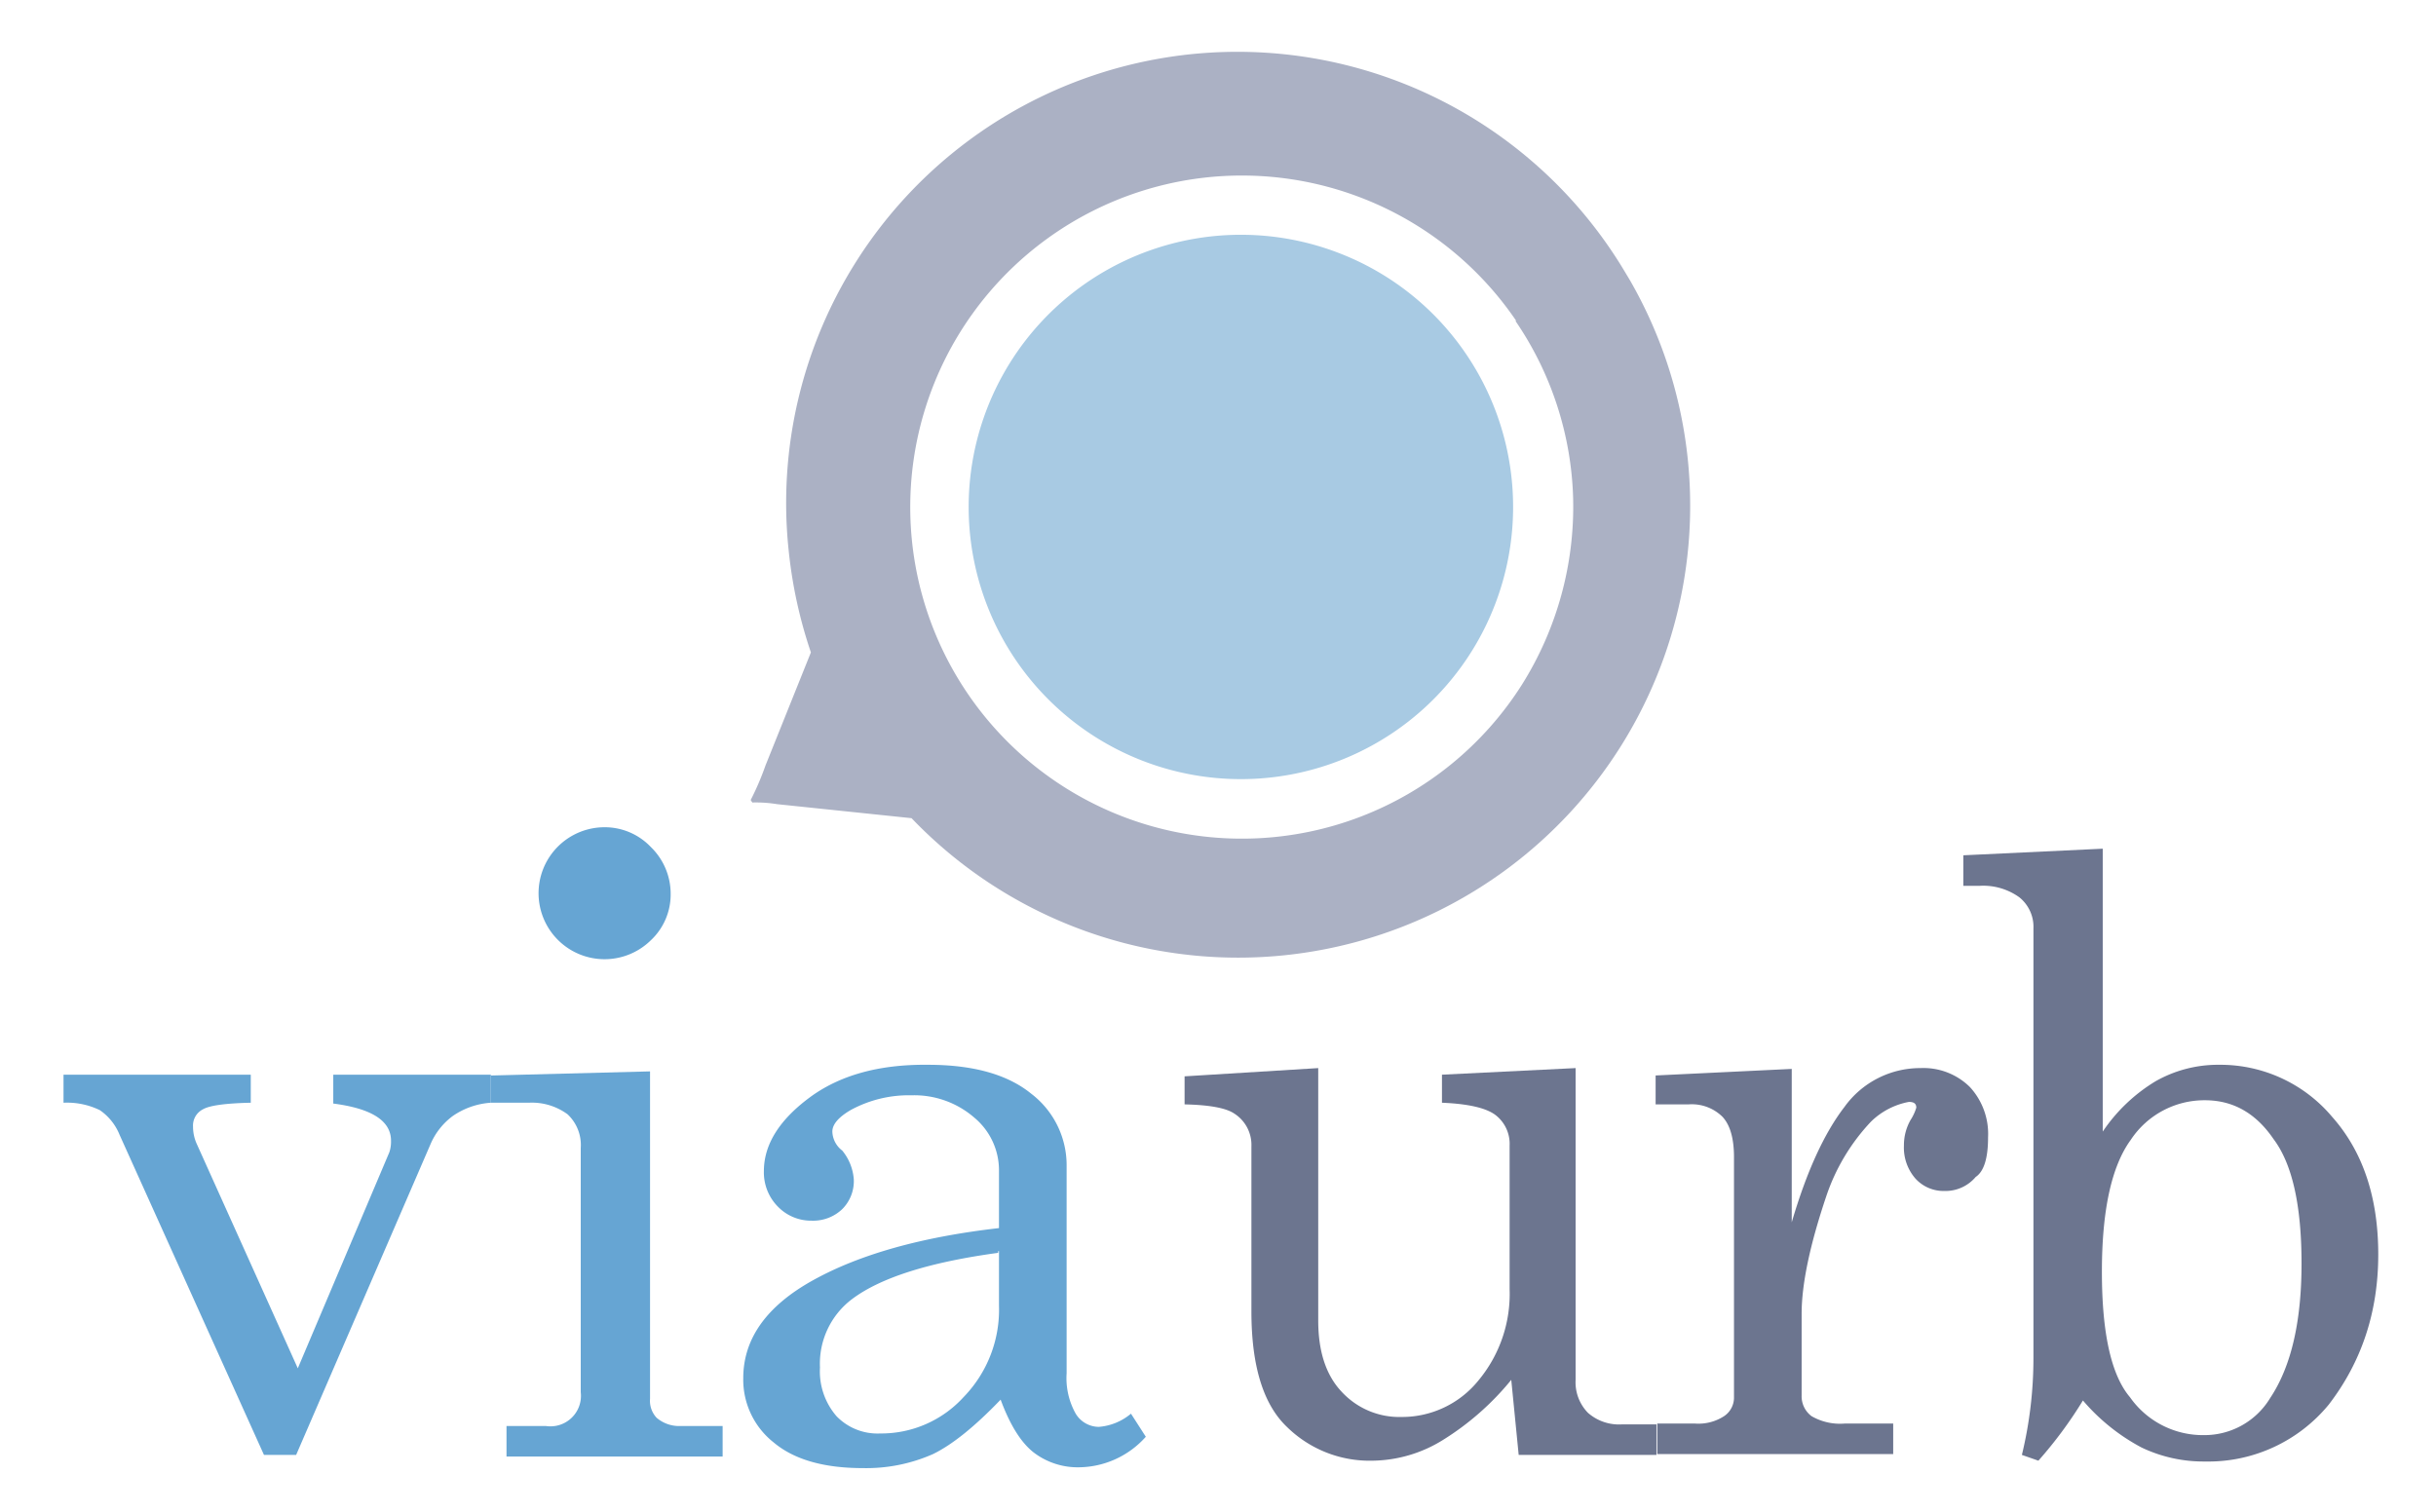 <svg id="2952ef88-0429-4dd6-8ab3-08ff44d7c739" data-name="Layer 1" xmlns="http://www.w3.org/2000/svg" viewBox="0 0 295.3 183.3">
  <title>logo_appviaurb_v1</title>
  <g>
    <path d="M59.5,130.4l19.3-.5v39.7a3,3,0,0,0,.8,2.3,4.2,4.2,0,0,0,2.8,1h5.2v3.7H61.4v-3.7h4.8a3.7,3.7,0,0,0,4.2-4.1V139.2a5.1,5.1,0,0,0-1.6-4.1,7.3,7.3,0,0,0-4.7-1.4H59.5v-3.4h0Z" style="fill: #66a5d3"/>
    <path d="M73.2,100.3a7.7,7.7,0,0,1,5.7,2.4,7.9,7.9,0,0,1,2.4,5.7,7.6,7.6,0,0,1-2.4,5.6A8,8,0,1,1,73.2,100.3Z" style="fill: #66a5d3"/>
    <path d="M137.1,171.4l1.8,2.8a11,11,0,0,1-8,3.7,8.8,8.8,0,0,1-5.6-1.8q-2.3-1.8-4-6.4-4.7,4.9-8.2,6.6a20,20,0,0,1-8.5,1.7q-7.1,0-10.8-3.1a9.7,9.7,0,0,1-3.7-7.8q0-7.2,8.5-11.9t22.5-6.3v-7a8.3,8.3,0,0,0-3-6.4,11.1,11.1,0,0,0-7.6-2.7,14.7,14.7,0,0,0-7.4,1.8q-2.2,1.3-2.2,2.6a3,3,0,0,0,1.2,2.3,6.2,6.2,0,0,1,1.4,3.5,4.8,4.8,0,0,1-1.4,3.6,5.1,5.1,0,0,1-3.7,1.4,5.6,5.6,0,0,1-4.1-1.7,5.9,5.9,0,0,1-1.7-4.3q0-4.8,5.5-8.9t14.4-4q8.2,0,12.5,3.5a10.9,10.9,0,0,1,4.3,8.7v25.2a8.8,8.8,0,0,0,1.1,4.9,3.3,3.3,0,0,0,2.8,1.6A6.9,6.9,0,0,0,137.1,171.4ZM121,151.9q-12.5,1.7-17.7,5.6a9.8,9.8,0,0,0-3.9,8.3,8.3,8.3,0,0,0,2,5.9,6.9,6.9,0,0,0,5.3,2.1,13.5,13.5,0,0,0,10.1-4.4,15.2,15.2,0,0,0,4.3-11.1v-6.6H121Z" style="fill: #66a5d3"/>
    <path d="M159.8,129.5v30.6q0,5.6,2.8,8.6a9.5,9.5,0,0,0,7.3,3.1,11.9,11.9,0,0,0,9.3-4.4,16.4,16.4,0,0,0,3.8-11.1V138.9a4.4,4.4,0,0,0-1.7-3.7q-1.7-1.3-6.5-1.5v-3.4l16.2-.8v37.8a5.3,5.3,0,0,0,1.5,4,5.7,5.7,0,0,0,4.1,1.4h4.2v3.7H184.1l-0.9-9.1a33.4,33.4,0,0,1-8.3,7.3,16.5,16.5,0,0,1-8.5,2.5A14.3,14.3,0,0,1,156,173q-4.3-4.1-4.3-14v-20a4.5,4.5,0,0,0-2.1-4q-1.5-1-6-1.1v-3.4Z" style="fill: #6c758f"/>
    <path d="M200.6,130.4l16.6-.8v18.6q2.7-9.2,6.4-14a11.3,11.3,0,0,1,9.2-4.7,8,8,0,0,1,6,2.3,8.4,8.4,0,0,1,2.2,6.1q0,3.8-1.5,4.8a4.8,4.8,0,0,1-3.8,1.7,4.6,4.6,0,0,1-3.5-1.5,5.7,5.7,0,0,1-1.4-4,6.2,6.2,0,0,1,.8-3.1,5.8,5.8,0,0,0,.7-1.5c0-.5-0.3-0.7-0.9-0.7a8.9,8.9,0,0,0-4.6,2.4,24.5,24.5,0,0,0-5.4,9q-3,8.9-3,14.3v9.9a3,3,0,0,0,1.2,2.5,6.9,6.9,0,0,0,4,.9h5.9v3.7H200.9v-3.7h4.6a5.7,5.7,0,0,0,3.5-.9,2.7,2.7,0,0,0,1.2-2.2V140.3q0-3.4-1.4-4.9a5.3,5.3,0,0,0-4.1-1.5h-4v-3.5h0Z" style="fill: #6c758f"/>
    <path d="M254.9,102.9v34.3a20.5,20.5,0,0,1,6.4-6.1,15.3,15.3,0,0,1,7.7-2,17.7,17.7,0,0,1,13.7,6.3q5.6,6.3,5.6,16.7t-6,18.2a18.9,18.9,0,0,1-15,6.9,17.4,17.4,0,0,1-7.7-1.7,24.3,24.3,0,0,1-7.1-5.7,51.3,51.3,0,0,1-5.4,7.3l-2-.7a49.7,49.7,0,0,0,1.4-11.8v-52a4.6,4.6,0,0,0-1.7-3.8,7.5,7.5,0,0,0-4.8-1.4H238v-3.7Zm12.4,30.5a10.7,10.7,0,0,0-9,4.8q-3.5,4.8-3.5,16t3.4,15.2a10.8,10.8,0,0,0,9,4.6,9.3,9.3,0,0,0,8-4.5q3.8-5.7,3.8-16.3t-3.4-15.1Q272.4,133.4,267.3,133.4Z" style="fill: #6c758f"/>
    <path d="M40.4,130.4v3.4q7,0.9,7,4.5a4.1,4.1,0,0,1-.2,1.4L36.1,165.9,23.9,138.8a5.1,5.1,0,0,1-.5-2.2,2.2,2.2,0,0,1,1.2-2.1q1.2-.7,5.8-0.8v-3.4H7.7v3.4a9.1,9.1,0,0,1,4.4.9,6.6,6.6,0,0,1,2.4,3L32,176.4h3.9l16.3-37.7a8.3,8.3,0,0,1,2.7-3.4,9.2,9.2,0,0,1,4.6-1.6v-3.4H40.4Z" style="fill: #66a5d3"/>
  </g>
  <g>
    <path d="M196.7,32.5l0.9,1.5a54.8,54.8,0,0,1-87.1,65.2L94.2,97.5a16,16,0,0,0-3-.2l-0.2-.3a33.7,33.7,0,0,0,1.8-4.2l5.5-13.7a56.2,56.2,0,0,1-2.7-12.4A54.7,54.7,0,0,1,196.7,32.5Zm-12.9,6.4a40.2,40.2,0,1,0,.7,44.1,40.6,40.6,0,0,0,6.2-22.6A40,40,0,0,0,183.7,38.9Z" style="fill: #abb1c4"/>
    <path d="M177.5,42.6a33,33,0,1,1-15.4-12A32.9,32.9,0,0,1,177.5,42.6Z" style="fill: #a8cae3"/>
  </g>
</svg>
